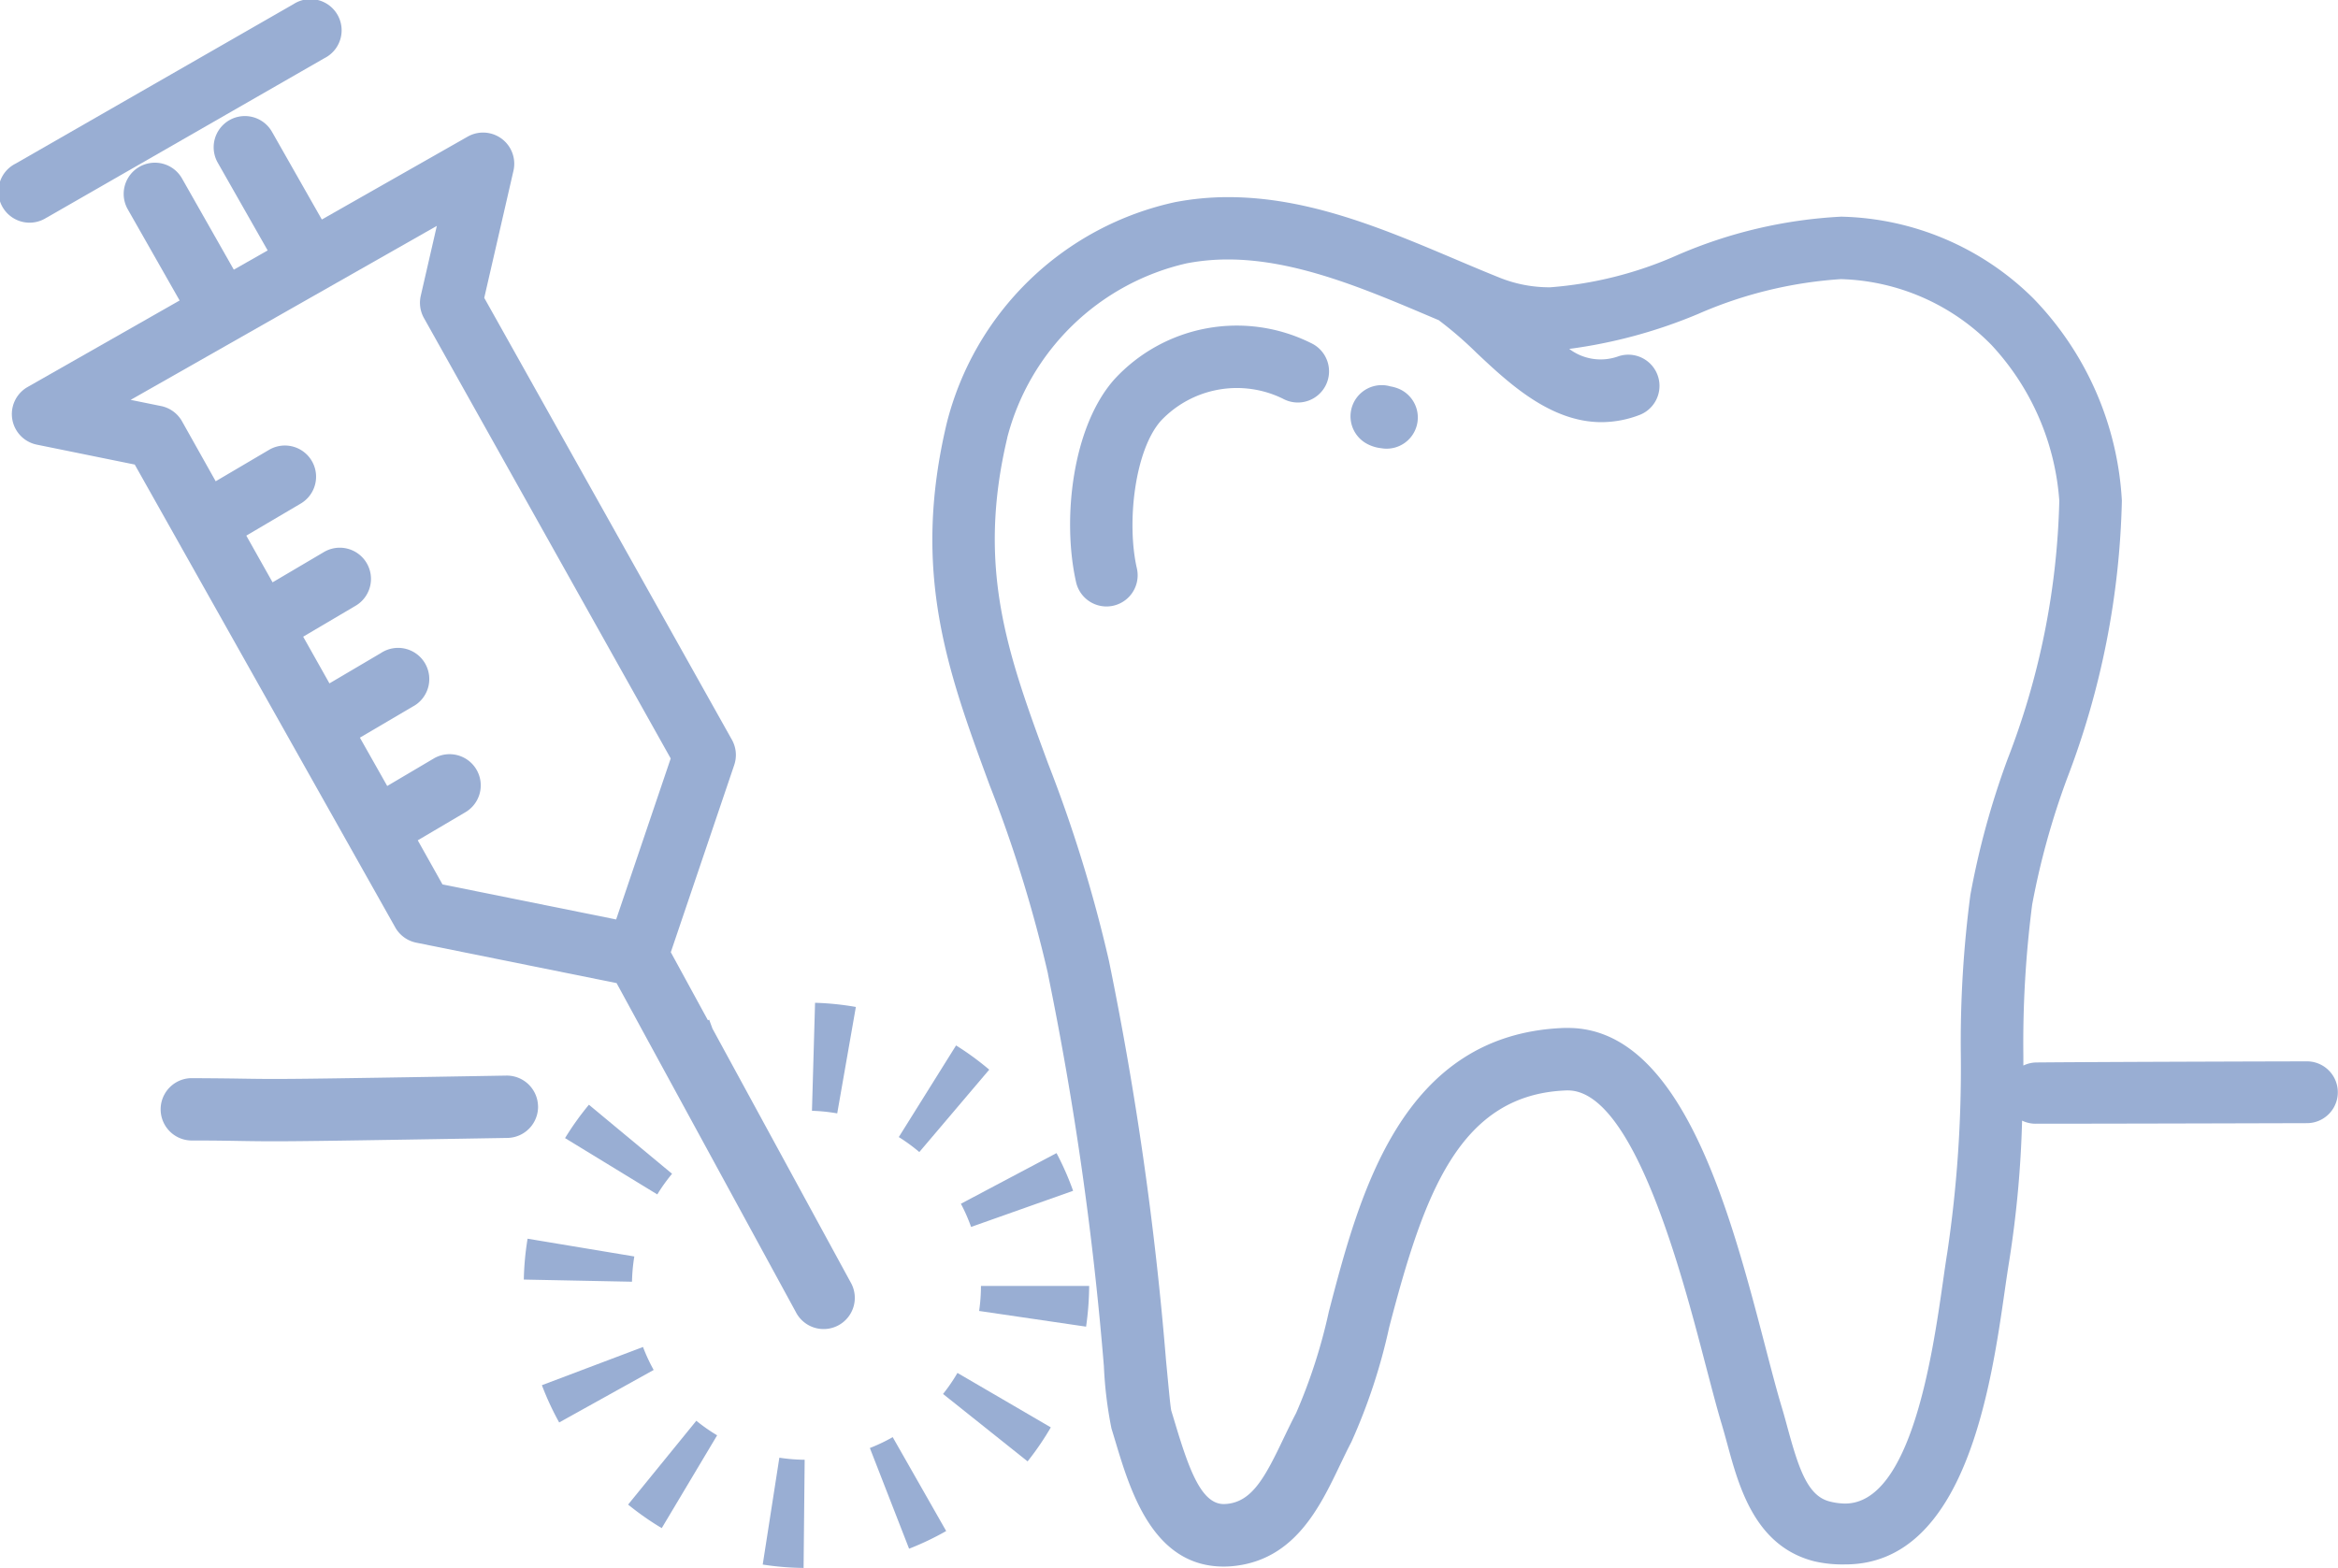 <svg id="menu_icon6" xmlns="http://www.w3.org/2000/svg" xmlns:xlink="http://www.w3.org/1999/xlink" width="75.637" height="50.734" viewBox="0 0 75.637 50.734">
  <defs>
    <clipPath id="clip-path">
      <rect id="Rectangle_4671" data-name="Rectangle 4671" width="75.637" height="50.734" fill="#99aed3"/>
    </clipPath>
  </defs>
  <g id="Group_18346" data-name="Group 18346" clip-path="url(#clip-path)">
    <path id="Path_100098" data-name="Path 100098" d="M258.587,87.432a1.009,1.009,0,0,0,.984-1.234c-.336-1.466-.073-3.82.78-4.777a3.379,3.379,0,0,1,3.944-.712,1.009,1.009,0,1,0,.91-1.8,5.381,5.381,0,0,0-6.359,1.17c-1.367,1.533-1.7,4.544-1.241,6.569a1.009,1.009,0,0,0,.982.784" transform="translate(-222.792 -67.808)" fill="#99aed3"/>
    <path id="Path_100099" data-name="Path 100099" d="M325.422,94.572a1.245,1.245,0,0,0,.433.128,1.009,1.009,0,0,0,.517-1.943,1.338,1.338,0,0,0-.221-.058,1.009,1.009,0,0,0-.729,1.873" transform="translate(-281.171 -80.197)" fill="#99aed3"/>
    <path id="Path_100100" data-name="Path 100100" d="M228.017,72.572a106.3,106.3,0,0,1,1.81,12.693,13.152,13.152,0,0,0,.245,2.014c.042.135.084.275.127.418.485,1.613,1.219,4.051,3.505,4.051a3.13,3.13,0,0,0,.341-.019c1.962-.216,2.77-1.907,3.42-3.265.125-.26.242-.506.366-.742a18.734,18.734,0,0,0,1.225-3.713c1.114-4.268,2.244-7.543,5.739-7.668h.043c2.141,0,3.7,5.987,4.45,8.864.2.757.367,1.41.53,1.948.059.2.116.407.177.63.382,1.409.906,3.313,2.817,3.795a4.038,4.038,0,0,0,1,.1h0c3.888,0,4.717-5.767,5.162-8.879.051-.355.095-.649.137-.91a34.862,34.862,0,0,0,.421-4.571,1,1,0,0,0,.47.1h.008c2.668,0,8.676-.018,8.736-.018a1,1,0,1,0,0-2h0c-.06,0-6.074.014-8.748.036a1,1,0,0,0-.425.1q0-.163,0-.325a34.91,34.91,0,0,1,.286-4.89,24.912,24.912,0,0,1,1.119-4.05,26.731,26.731,0,0,0,1.782-9.012,10.2,10.2,0,0,0-2.865-6.547,9.1,9.1,0,0,0-6.218-2.644,15.265,15.265,0,0,0-5.318,1.253,12.457,12.457,0,0,1-4.09,1.032,4.316,4.316,0,0,1-1.632-.308c-.479-.192-.957-.394-1.464-.609-2.328-.986-4.734-2-7.324-2a9.085,9.085,0,0,0-1.724.163,9.754,9.754,0,0,0-7.383,7.157c-1.146,4.823.028,8.013,1.388,11.707a43.308,43.308,0,0,1,1.89,6.11M226.7,55.221a7.785,7.785,0,0,1,5.8-5.642,7.067,7.067,0,0,1,1.34-.126c2.18,0,4.4.938,6.537,1.845l.286.121c.016.013.031.026.048.038a12.169,12.169,0,0,1,1.174,1.02c1.036.974,2.382,2.24,4.042,2.24a3.454,3.454,0,0,0,1.245-.239,1.009,1.009,0,0,0-.722-1.884,1.685,1.685,0,0,1-1.568-.247,16.227,16.227,0,0,0,4.166-1.13,13.746,13.746,0,0,1,4.62-1.128,7.093,7.093,0,0,1,4.868,2.125,8.261,8.261,0,0,1,2.2,5.048,24.708,24.708,0,0,1-1.678,8.371,26.337,26.337,0,0,0-1.2,4.388,36.415,36.415,0,0,0-.308,5.169,40.521,40.521,0,0,1-.436,6.385c-.046.281-.093.612-.143.962-.333,2.328-1.027,7.172-3.166,7.172a2.08,2.08,0,0,1-.5-.068c-.713-.18-1-1.064-1.363-2.392-.061-.226-.125-.461-.193-.685-.151-.5-.317-1.137-.509-1.873-1.14-4.377-2.7-10.372-6.4-10.372l-.115,0c-5.274.189-6.629,5.382-7.619,9.174a17.679,17.679,0,0,1-1.06,3.287c-.141.269-.272.543-.4.808-.6,1.263-1.015,2.042-1.821,2.13a1.109,1.109,0,0,1-.12.007c-.729,0-1.128-1.133-1.574-2.614-.042-.14-.084-.278-.125-.412-.036-.182-.1-.914-.169-1.624a108.146,108.146,0,0,0-1.847-12.932,45.607,45.607,0,0,0-1.969-6.382c-1.3-3.527-2.323-6.313-1.318-10.544" transform="translate(-194.115 -41.057)" fill="#99aed3"/>
    <path id="Path_100101" data-name="Path 100101" d="M15.244,54.176a1.009,1.009,0,0,0,.68.494l6.48,1.308L28.2,66.616a1.009,1.009,0,1,0,1.771-.965l-4.465-8.2-.106-.288-.042.016-1.2-2.2,2.052-6.058a1.009,1.009,0,0,0-.075-.817L18.123,33.805l.946-4.117a1.009,1.009,0,0,0-1.482-1.1L12.869,31.27l-1.613-2.838a1.009,1.009,0,0,0-1.754,1l1.614,2.838-1.095.623L8.345,29.941a1.009,1.009,0,1,0-1.754,1l1.677,2.949-4.919,2.8a1.009,1.009,0,0,0,.3,1.865l3.167.644Zm1.345-22.7-.519,2.259a1.009,1.009,0,0,0,.1.719l7.985,14.255-1.765,5.21-5.618-1.134-.8-1.427,1.558-.919A1.009,1.009,0,0,0,16.507,48.7l-1.523.9L14.1,48.036l1.7-1A1.009,1.009,0,1,0,14.777,45.3l-1.662.98-.85-1.511,1.683-.993a1.009,1.009,0,1,0-1.025-1.738l-1.648.972-.85-1.511L12.2,40.453a1.009,1.009,0,0,0-1.025-1.738L9.435,39.74,8.346,37.8a1.009,1.009,0,0,0-.678-.494l-.984-.2Z" transform="translate(-2.457 -24.167)" fill="#99aed3"/>
    <path id="Path_100102" data-name="Path 100102" d="M1.511,7.041l8.982-5.158a1.009,1.009,0,1,0-1-1.749L.507,5.292a1.009,1.009,0,1,0,1,1.749" transform="translate(0 0.001)" fill="#99aed3"/>
    <path id="Path_100103" data-name="Path 100103" d="M50.663,259.787a1.011,1.011,0,0,0-1.026-.991c-7.091.121-7.329.117-8.472.1-.382-.006-.863-.013-1.726-.017h-.005a1.009,1.009,0,0,0-.005,2.017c.853,0,1.329.011,1.707.017.339.005.6.009.974.009.915,0,2.5-.023,7.563-.109a1.009,1.009,0,0,0,.991-1.026" transform="translate(-33.257 -223.992)" fill="#99aed3"/>
    <path id="Path_100104" data-name="Path 100104" d="M153.973,342.323a5.692,5.692,0,0,1-.673-.471l-2.207,2.712a9.2,9.2,0,0,0,1.088.762Z" transform="translate(-130.773 -295.879)" fill="#99aed3"/>
    <path id="Path_100105" data-name="Path 100105" d="M133.984,324.845a5.63,5.63,0,0,1-.345-.743l-3.271,1.236a9.15,9.15,0,0,0,.559,1.206Z" transform="translate(-112.837 -280.516)" fill="#99aed3"/>
    <path id="Path_100106" data-name="Path 100106" d="M226.868,331.048l2.734,2.18a9.188,9.188,0,0,0,.751-1.1l-3.02-1.762a5.7,5.7,0,0,1-.464.678" transform="translate(-196.358 -285.941)" fill="#99aed3"/>
    <path id="Path_100107" data-name="Path 100107" d="M183.478,354.209a9.228,9.228,0,0,0,1.322.109l.035-3.5a5.709,5.709,0,0,1-.819-.067Z" transform="translate(-158.803 -303.583)" fill="#99aed3"/>
    <path id="Path_100108" data-name="Path 100108" d="M196.713,241.411a9.217,9.217,0,0,0-1.32-.135l-.1,3.495a5.687,5.687,0,0,1,.817.084Z" transform="translate(-169.025 -208.828)" fill="#99aed3"/>
    <path id="Path_100109" data-name="Path 100109" d="M211.719,348.826l-1.73-3.038a5.621,5.621,0,0,1-.739.352l1.269,3.258a9.125,9.125,0,0,0,1.2-.572" transform="translate(-181.109 -299.285)" fill="#99aed3"/>
    <path id="Path_100110" data-name="Path 100110" d="M129.578,298.616l-3.449-.574a9.212,9.212,0,0,0-.122,1.322l3.5.07a5.686,5.686,0,0,1,.075-.818" transform="translate(-109.061 -257.96)" fill="#99aed3"/>
    <path id="Path_100111" data-name="Path 100111" d="M239.122,309.415h-3.5a5.635,5.635,0,0,1-.059.809l3.46.508a9.58,9.58,0,0,0,.1-1.318" transform="translate(-203.887 -267.804)" fill="#99aed3"/>
    <path id="Path_100112" data-name="Path 100112" d="M139.39,268.047l-2.69-2.234a9.209,9.209,0,0,0-.772,1.08l2.984,1.822a5.7,5.7,0,0,1,.478-.668" transform="translate(-117.648 -230.066)" fill="#99aed3"/>
    <path id="Path_100113" data-name="Path 100113" d="M219.142,252.326a9.221,9.221,0,0,0-1.073-.784l-1.853,2.965a5.693,5.693,0,0,1,.664.485Z" transform="translate(-187.139 -217.714)" fill="#99aed3"/>
    <path id="Path_100114" data-name="Path 100114" d="M234.242,277.459l-3.09,1.637a5.628,5.628,0,0,1,.33.75l3.3-1.169a9.138,9.138,0,0,0-.535-1.217" transform="translate(-200.066 -240.145)" fill="#99aed3"/>
  </g>
</svg>
